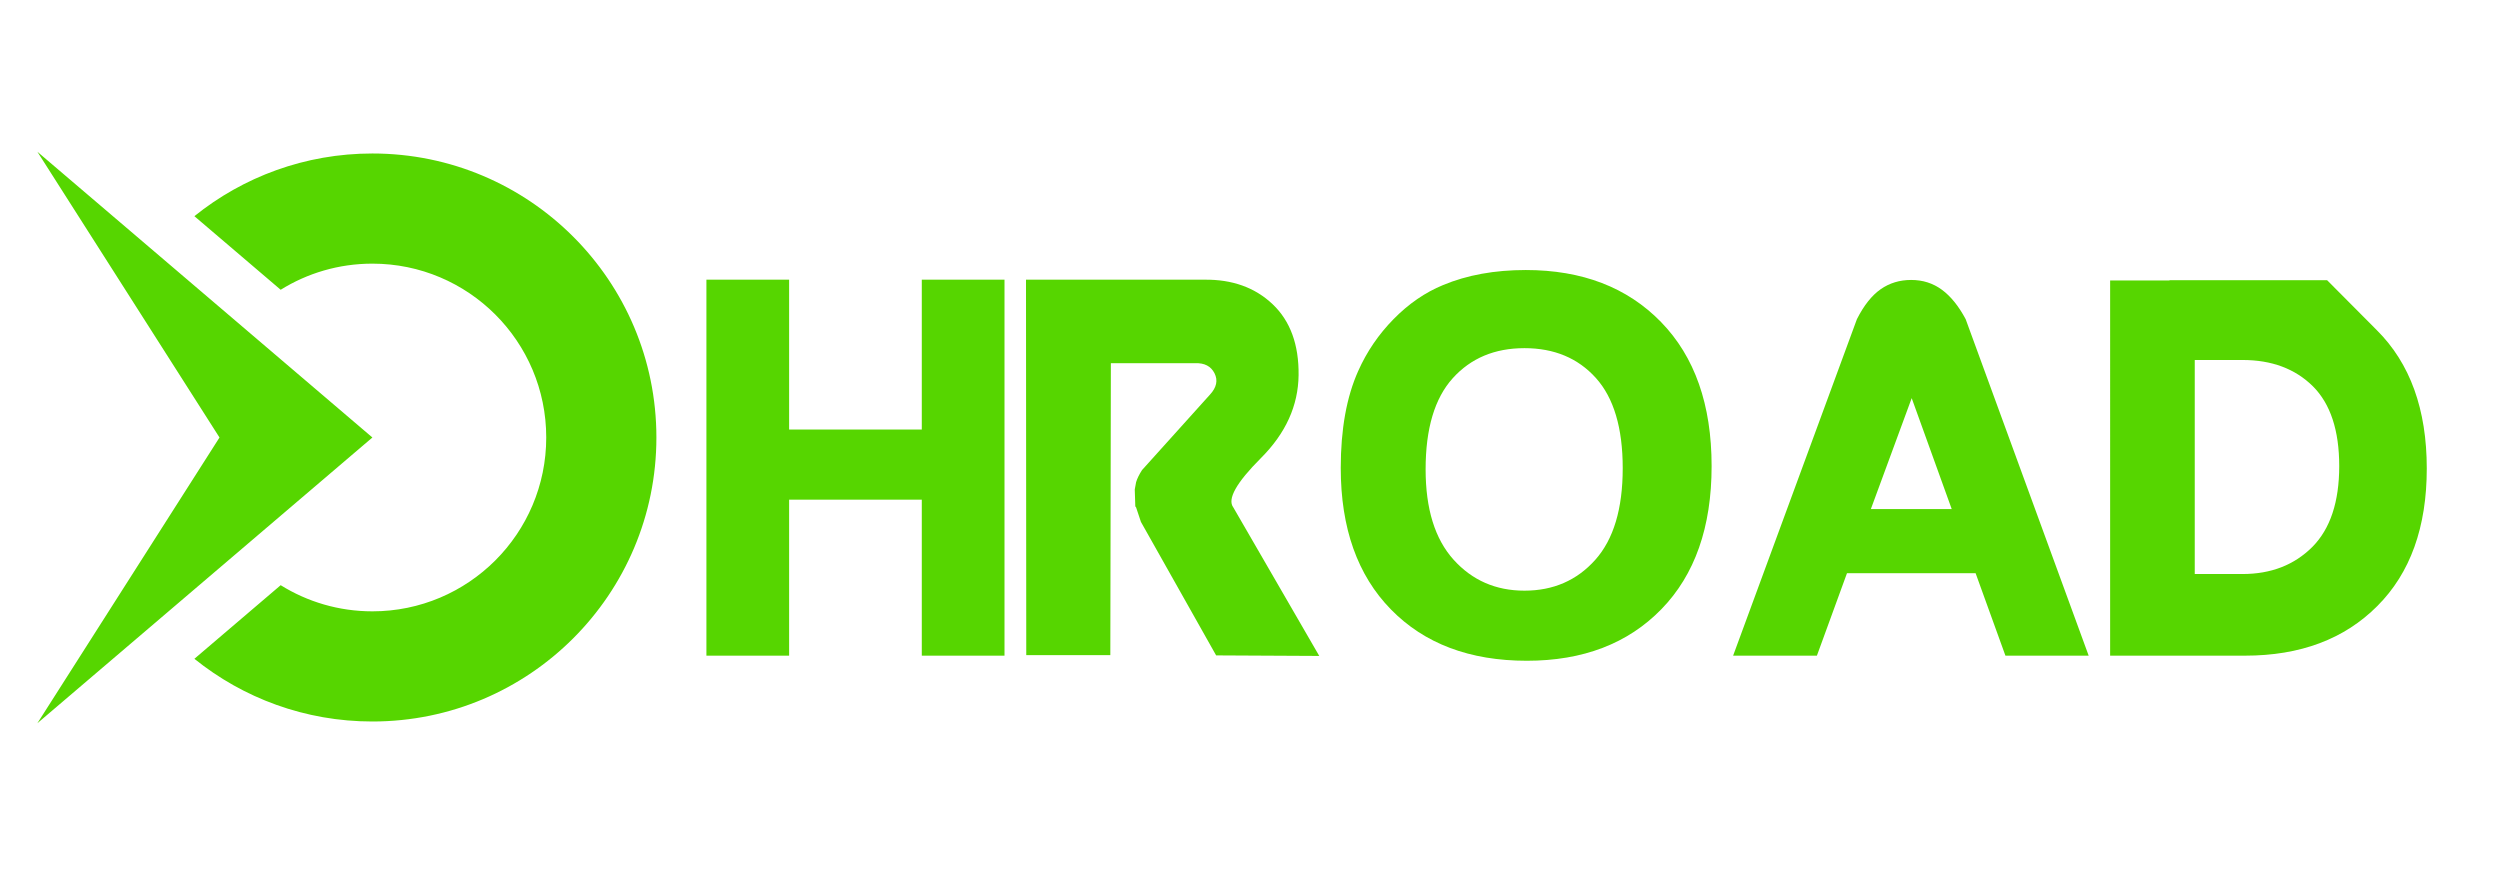 <?xml version="1.0" encoding="utf-8"?>
<!-- Generator: Adobe Illustrator 16.0.0, SVG Export Plug-In . SVG Version: 6.00 Build 0)  -->
<!DOCTYPE svg PUBLIC "-//W3C//DTD SVG 1.1//EN" "http://www.w3.org/Graphics/SVG/1.1/DTD/svg11.dtd">
<svg version="1.1" id="Calque_1" xmlns="http://www.w3.org/2000/svg" xmlns:xlink="http://www.w3.org/1999/xlink" x="0px" y="0px"
	 width="200px" height="70px" viewBox="0 0 200 70" enable-background="new 0 0 200 70" xml:space="preserve">
<path fill-rule="evenodd" clip-rule="evenodd" fill="#56D600" d="M29.791,12.279c6.274,0,11.955,2.543,16.066,6.655
	c4.112,4.112,6.655,9.792,6.655,16.066s-2.543,11.955-6.655,16.066c-4.111,4.111-9.792,6.654-16.066,6.654
	c-5.391,0-10.344-1.879-14.24-5.016l6.903-5.889c2.13,1.326,4.644,2.092,7.337,2.092c3.842,0,7.318-1.559,9.835-4.074
	c2.516-2.516,4.073-5.994,4.073-9.834c0-3.841-1.558-7.318-4.073-9.834c-2.517-2.516-5.993-4.073-9.835-4.073
	c-2.693,0-5.207,0.765-7.337,2.09l-6.903-5.888C19.447,14.157,24.4,12.279,29.791,12.279 M2.99,12.14L17.56,35L2.99,57.859
	L29.791,35L2.99,12.14z"/>
<g>
	<path fill="#56D600" d="M56.513,52.453V22.375h6.617v11.988h10.613V22.375h6.617v30.078h-6.617V39.971H63.13v12.482H56.513z"/>
	<path fill="#56D600" d="M82.08,22.375h14.266c2.234-0.028,4.057,0.627,5.468,1.966c1.409,1.339,2.101,3.23,2.073,5.672
		c-0.029,2.442-1.031,4.651-3.008,6.628c-1.977,1.977-2.714,3.295-2.213,3.953l6.875,11.881l-8.25-0.043l-6.016-10.678l-0.387-1.16
		l-0.064-0.086l-0.043-1.354l0.107-0.58c0.086-0.286,0.243-0.608,0.473-0.967l5.436-6.037c0.53-0.572,0.651-1.142,0.365-1.708
		c-0.287-0.565-0.802-0.834-1.547-0.806h-6.746L88.826,52.41h-6.725L82.08,22.375z"/>
	<path fill="#56D600" d="M107.26,37.436c0-3.094,0.465-5.679,1.396-7.756c0.688-1.547,1.633-2.933,2.836-4.157
		s2.521-2.13,3.953-2.718c1.919-0.802,4.125-1.203,6.617-1.203c4.512,0,8.117,1.386,10.817,4.157
		c2.699,2.771,4.05,6.614,4.05,11.526c0,4.885-1.34,8.701-4.018,11.451c-2.679,2.75-6.267,4.125-10.764,4.125
		c-4.569,0-8.193-1.367-10.871-4.104C108.599,46.022,107.26,42.248,107.26,37.436z M114.049,37.543c0,3.166,0.744,5.575,2.234,7.229
		c1.489,1.654,3.38,2.481,5.672,2.481c2.306,0,4.192-0.819,5.661-2.46c1.468-1.64,2.202-4.085,2.202-7.337
		c0-3.223-0.717-5.629-2.148-7.219c-1.433-1.59-3.338-2.385-5.715-2.385c-2.378,0-4.29,0.803-5.736,2.406
		C114.771,31.864,114.049,34.292,114.049,37.543z"/>
	<path fill="#56D600" d="M167.094,52.453h-6.66l-2.385-6.596h-10.291l-2.406,6.596h-6.703l9.904-26.92
		c0.559-1.103,1.192-1.901,1.901-2.396s1.521-0.741,2.438-0.741c0.931,0,1.751,0.262,2.46,0.784
		c0.709,0.523,1.343,1.307,1.901,2.353L167.094,52.453z M156.137,40.723l-3.201-8.873l-3.266,8.873H156.137z"/>
	<path fill="#56D600" d="M190.146,26.414c2.664,2.65,3.996,6.338,3.996,11.064c0,4.698-1.318,8.365-3.953,11
		c-2.636,2.65-6.166,3.975-10.592,3.975c-0.473,0-1.813,0-4.018,0h-6.768V22.439h4.748v-0.021c0.372,0,2.355,0,5.951,0
		c4.439,0,6.66,0,6.66,0S187.496,23.75,190.146,26.414z M184.99,43.752c1.432-1.446,2.148-3.602,2.148-6.467
		c0-2.85-0.702-4.977-2.105-6.381c-1.418-1.403-3.295-2.105-5.629-2.105h-3.824v17.123c0.73,0,1.59,0,2.578,0h1.246
		C181.682,45.922,183.543,45.199,184.99,43.752z"/>
</g>
</svg>
